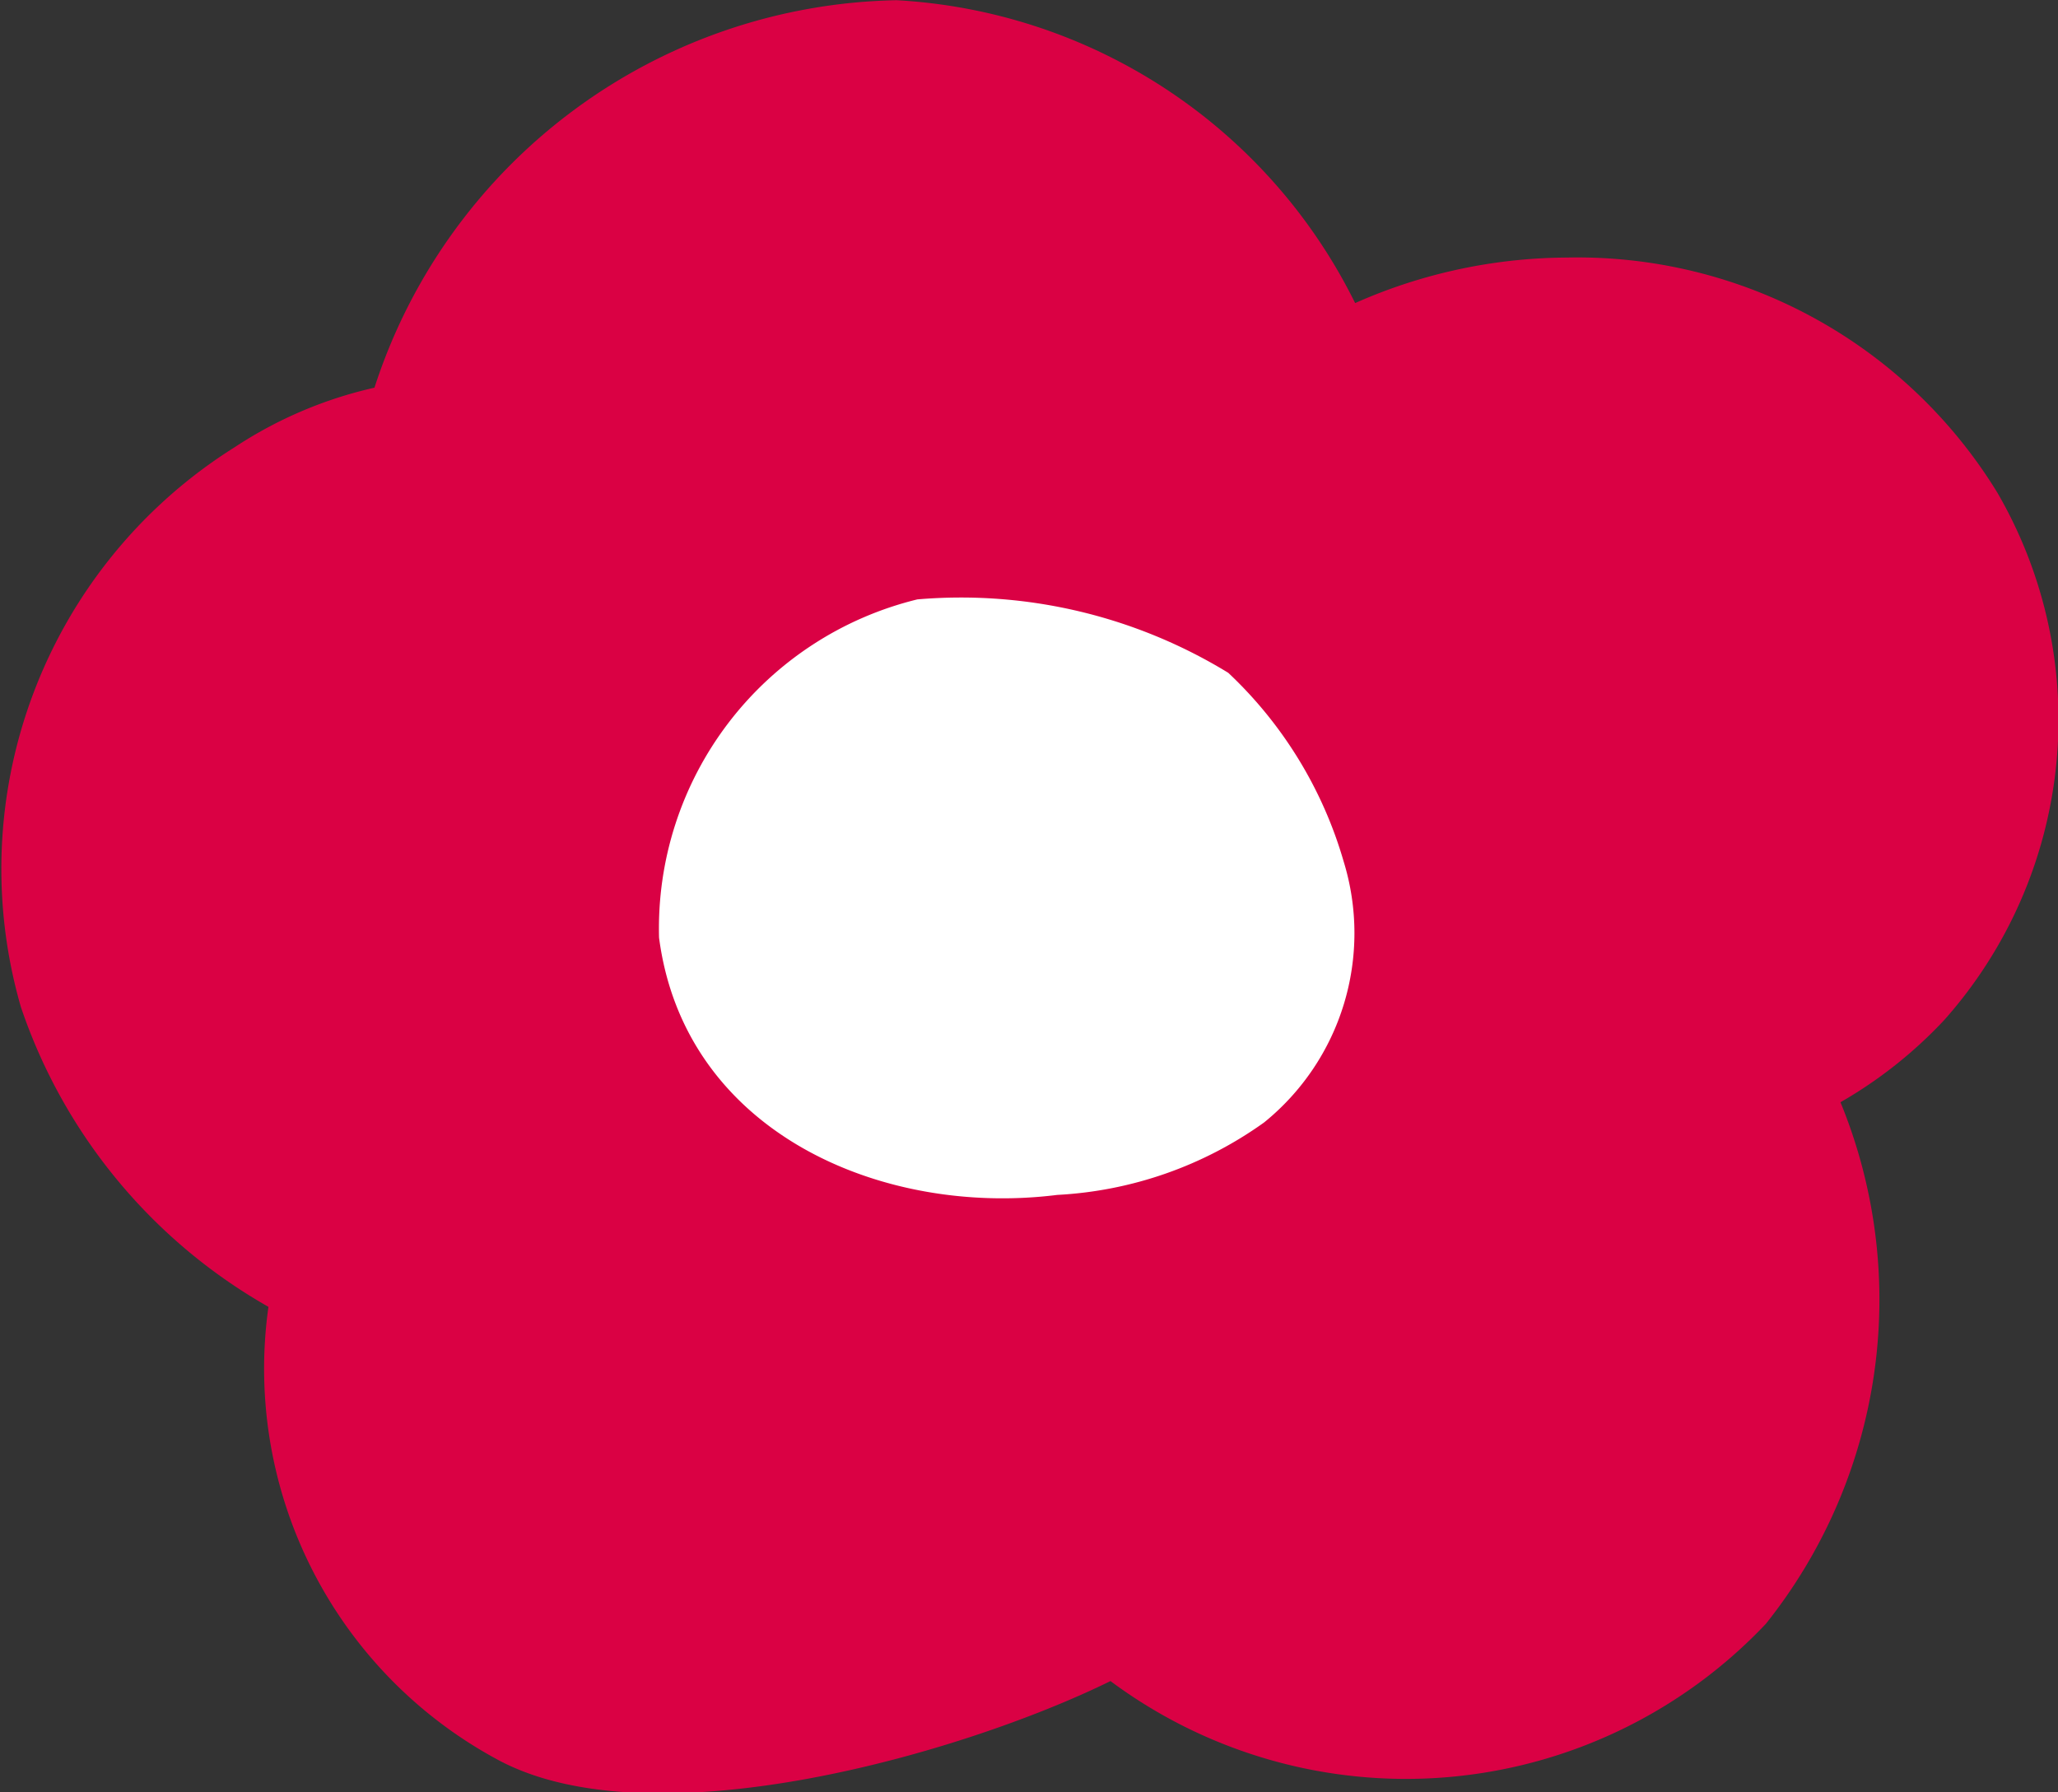 <svg xmlns="http://www.w3.org/2000/svg" width="19.12" height="16.651" viewBox="0 0 19.12 16.651">
  <rect x="0" y="0" width="19.12" height="16.651" fill="#333333" stroke="none"/>
  <g id="procedure-method_section04_ttl_icon" transform="translate(-371.999 -10014.55)">
    <path id="パス_72" data-name="パス 72" d="M839.611,303.491a4.574,4.574,0,0,0-4-2.185,4.9,4.9,0,0,0-1.967.423,5.064,5.064,0,0,0-4.26-2.814,5.2,5.2,0,0,0-4.851,3.6,3.923,3.923,0,0,0-1.3.554,4.625,4.625,0,0,0-1.985,5.2,5.069,5.069,0,0,0,2.3,2.786,4.125,4.125,0,0,0,2.116,4.2c1.439.792,4.348-.054,5.707-.723A4.6,4.6,0,0,0,837.46,314a4.828,4.828,0,0,0,.693-4.846,4.129,4.129,0,0,0,.967-.767A4.2,4.2,0,0,0,839.611,303.491Z" transform="translate(-449.055 9715.637)" fill="#da0144"/>
    <path id="パス_3470" data-name="パス 3470" d="M-94.475,740.228a3.886,3.886,0,0,0-1.072-1.752,4.757,4.757,0,0,0-2.888-.682,3.147,3.147,0,0,0-2.4,3.143c.237,1.809,2.068,2.595,3.7,2.39a3.625,3.625,0,0,0,1.921-.673A2.263,2.263,0,0,0-94.475,740.228Z" transform="translate(478.957 9282.325)" fill="#fff"/>
  </g>
</svg>
